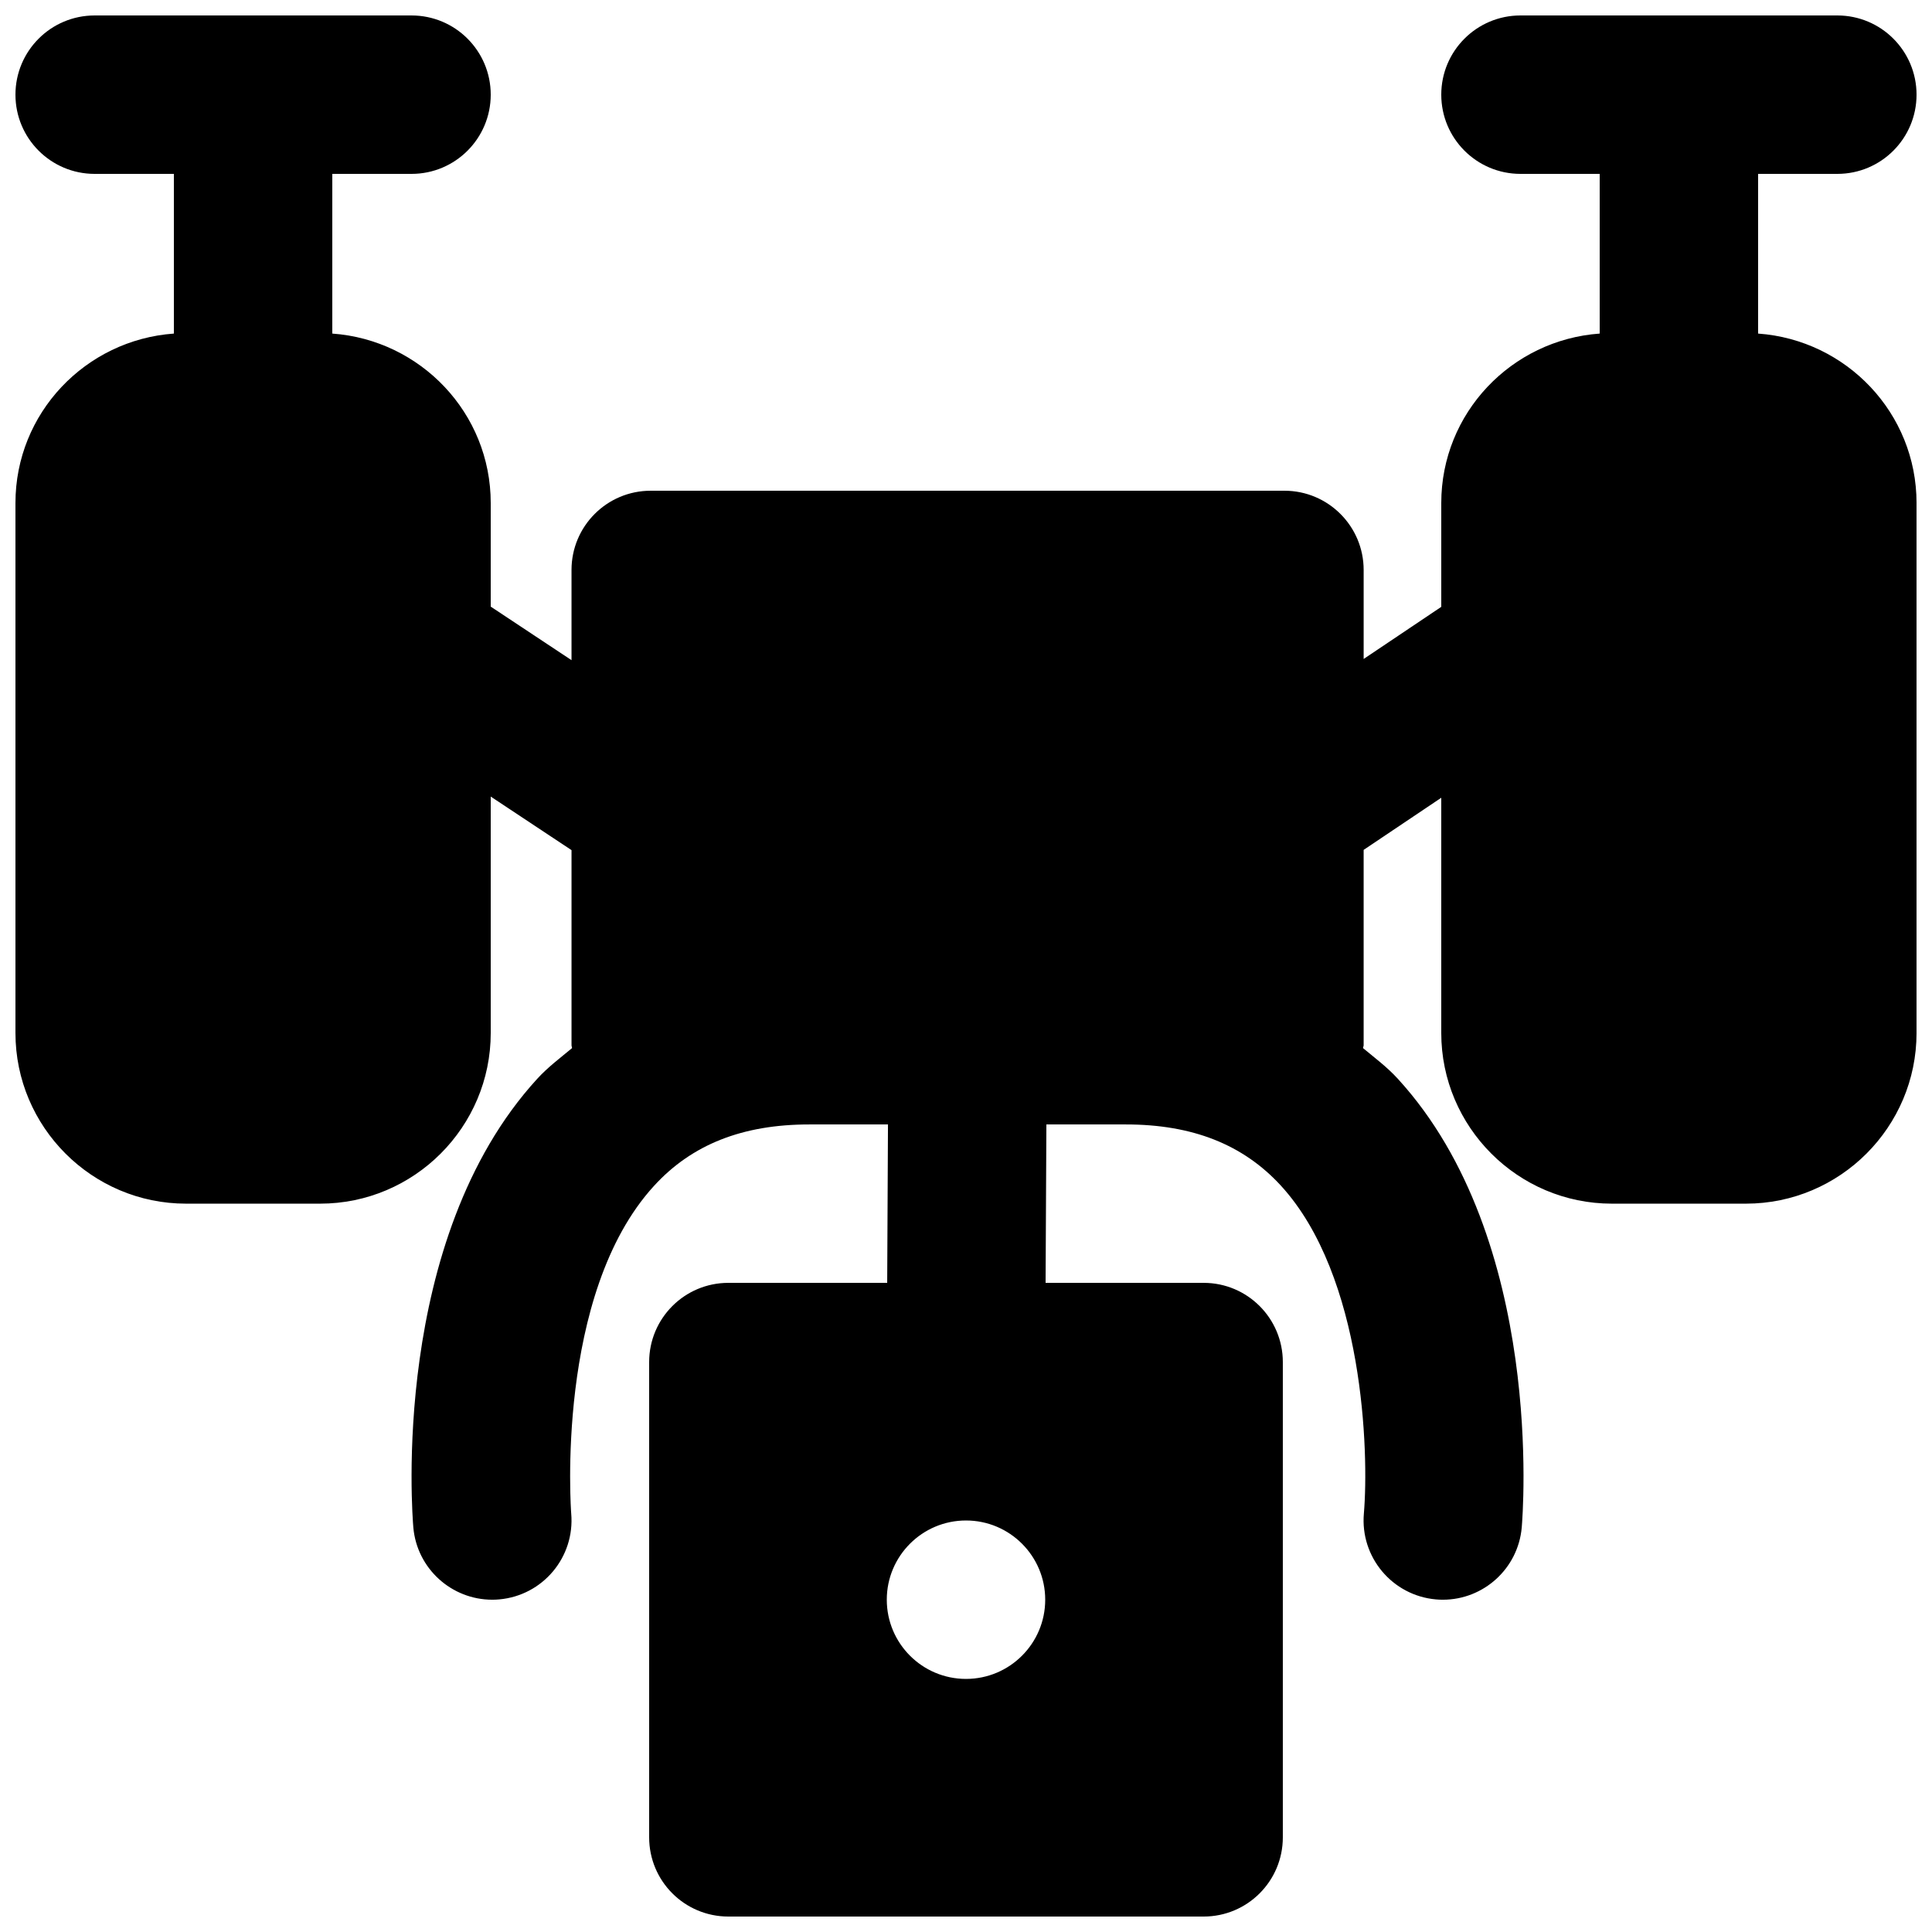 <?xml version="1.0" encoding="UTF-8"?>
<!-- Uploaded to: SVG Repo, www.svgrepo.com, Generator: SVG Repo Mixer Tools -->
<svg width="800px" height="800px" version="1.1" viewBox="144 144 512 512" xmlns="http://www.w3.org/2000/svg">
 <defs>
  <clipPath id="a">
   <path d="m148.09 148.09h503.81v503.81h-503.81z"/>
  </clipPath>
 </defs>
 <g clip-path="url(#a)">
  <path d="m400 588.93c-11.59 0-20.992-9.402-20.992-20.992 0-11.586 9.402-20.992 20.992-20.992 11.586 0 20.992 9.406 20.992 20.992 0 11.59-9.406 20.992-20.992 20.992m209.92-356.53v-42.32h20.992c11.609 0 20.992-9.406 20.992-20.992 0-11.586-9.383-20.992-20.992-20.992h-83.969c-11.605 0-20.992 9.406-20.992 20.992 0 11.586 9.387 20.992 20.992 20.992h20.992v42.32c-23.406 1.68-41.984 21.074-41.984 44.902v27.52l-20.57 13.812v-23.594c0-11.59-9.406-20.992-20.992-20.992h-167.94c-11.609 0-20.992 9.402-20.992 20.992v23.91l-21.41-14.191v-27.457c0-23.828-18.578-43.223-41.984-44.902v-42.32h20.992c11.609 0 20.992-9.406 20.992-20.992 0-11.586-9.383-20.992-20.992-20.992h-83.969c-11.609 0-20.992 9.406-20.992 20.992 0 11.586 9.383 20.992 20.992 20.992h20.992v42.32c-23.406 1.68-41.984 21.074-41.984 44.902v140.44c0 24.938 20.301 45.238 45.219 45.238h35.516c24.918 0 45.219-20.301 45.219-45.238v-62.641l21.41 14.191v51.703c0 0.27 0.129 0.48 0.148 0.754-3.148 2.625-6.402 5.039-9.238 8.145-39.066 42.699-33.082 115.81-32.832 118.9 0.969 10.918 10.141 19.145 20.91 19.145 0.609 0 1.238-0.02 1.848-0.082 11.566-1.027 20.09-11.211 19.082-22.758-0.043-0.586-4.348-58.105 21.957-86.844 10.012-10.957 23.469-16.266 41.102-16.266h20.887l-0.207 41.98h-42.09c-11.609 0-20.992 9.406-20.992 20.992v125.95c0 11.59 9.383 20.992 20.992 20.992h125.95c11.605 0 20.988-9.402 20.988-20.992v-125.95c0-11.586-9.383-20.992-20.988-20.992h-41.883l0.211-41.98h21.098c17.57 0 31.004 5.289 41.02 16.184 22.039 24.016 23.383 70.848 22.02 86.926-1.008 11.547 7.535 21.73 19.082 22.758 0.609 0.062 1.238 0.082 1.867 0.082 10.75 0 19.922-8.227 20.887-19.145 0.254-3.086 6.234-76.199-32.832-118.9-2.832-3.106-6.086-5.519-9.234-8.145 0.02-0.273 0.168-0.484 0.168-0.754v-51.77l20.57-13.812v62.328c0 24.938 20.301 45.238 45.219 45.238h35.52c24.918 0 45.215-20.301 45.215-45.238v-140.44c0-23.828-18.578-43.223-41.984-44.902" fill-rule="evenodd"/>
 </g>
</svg>